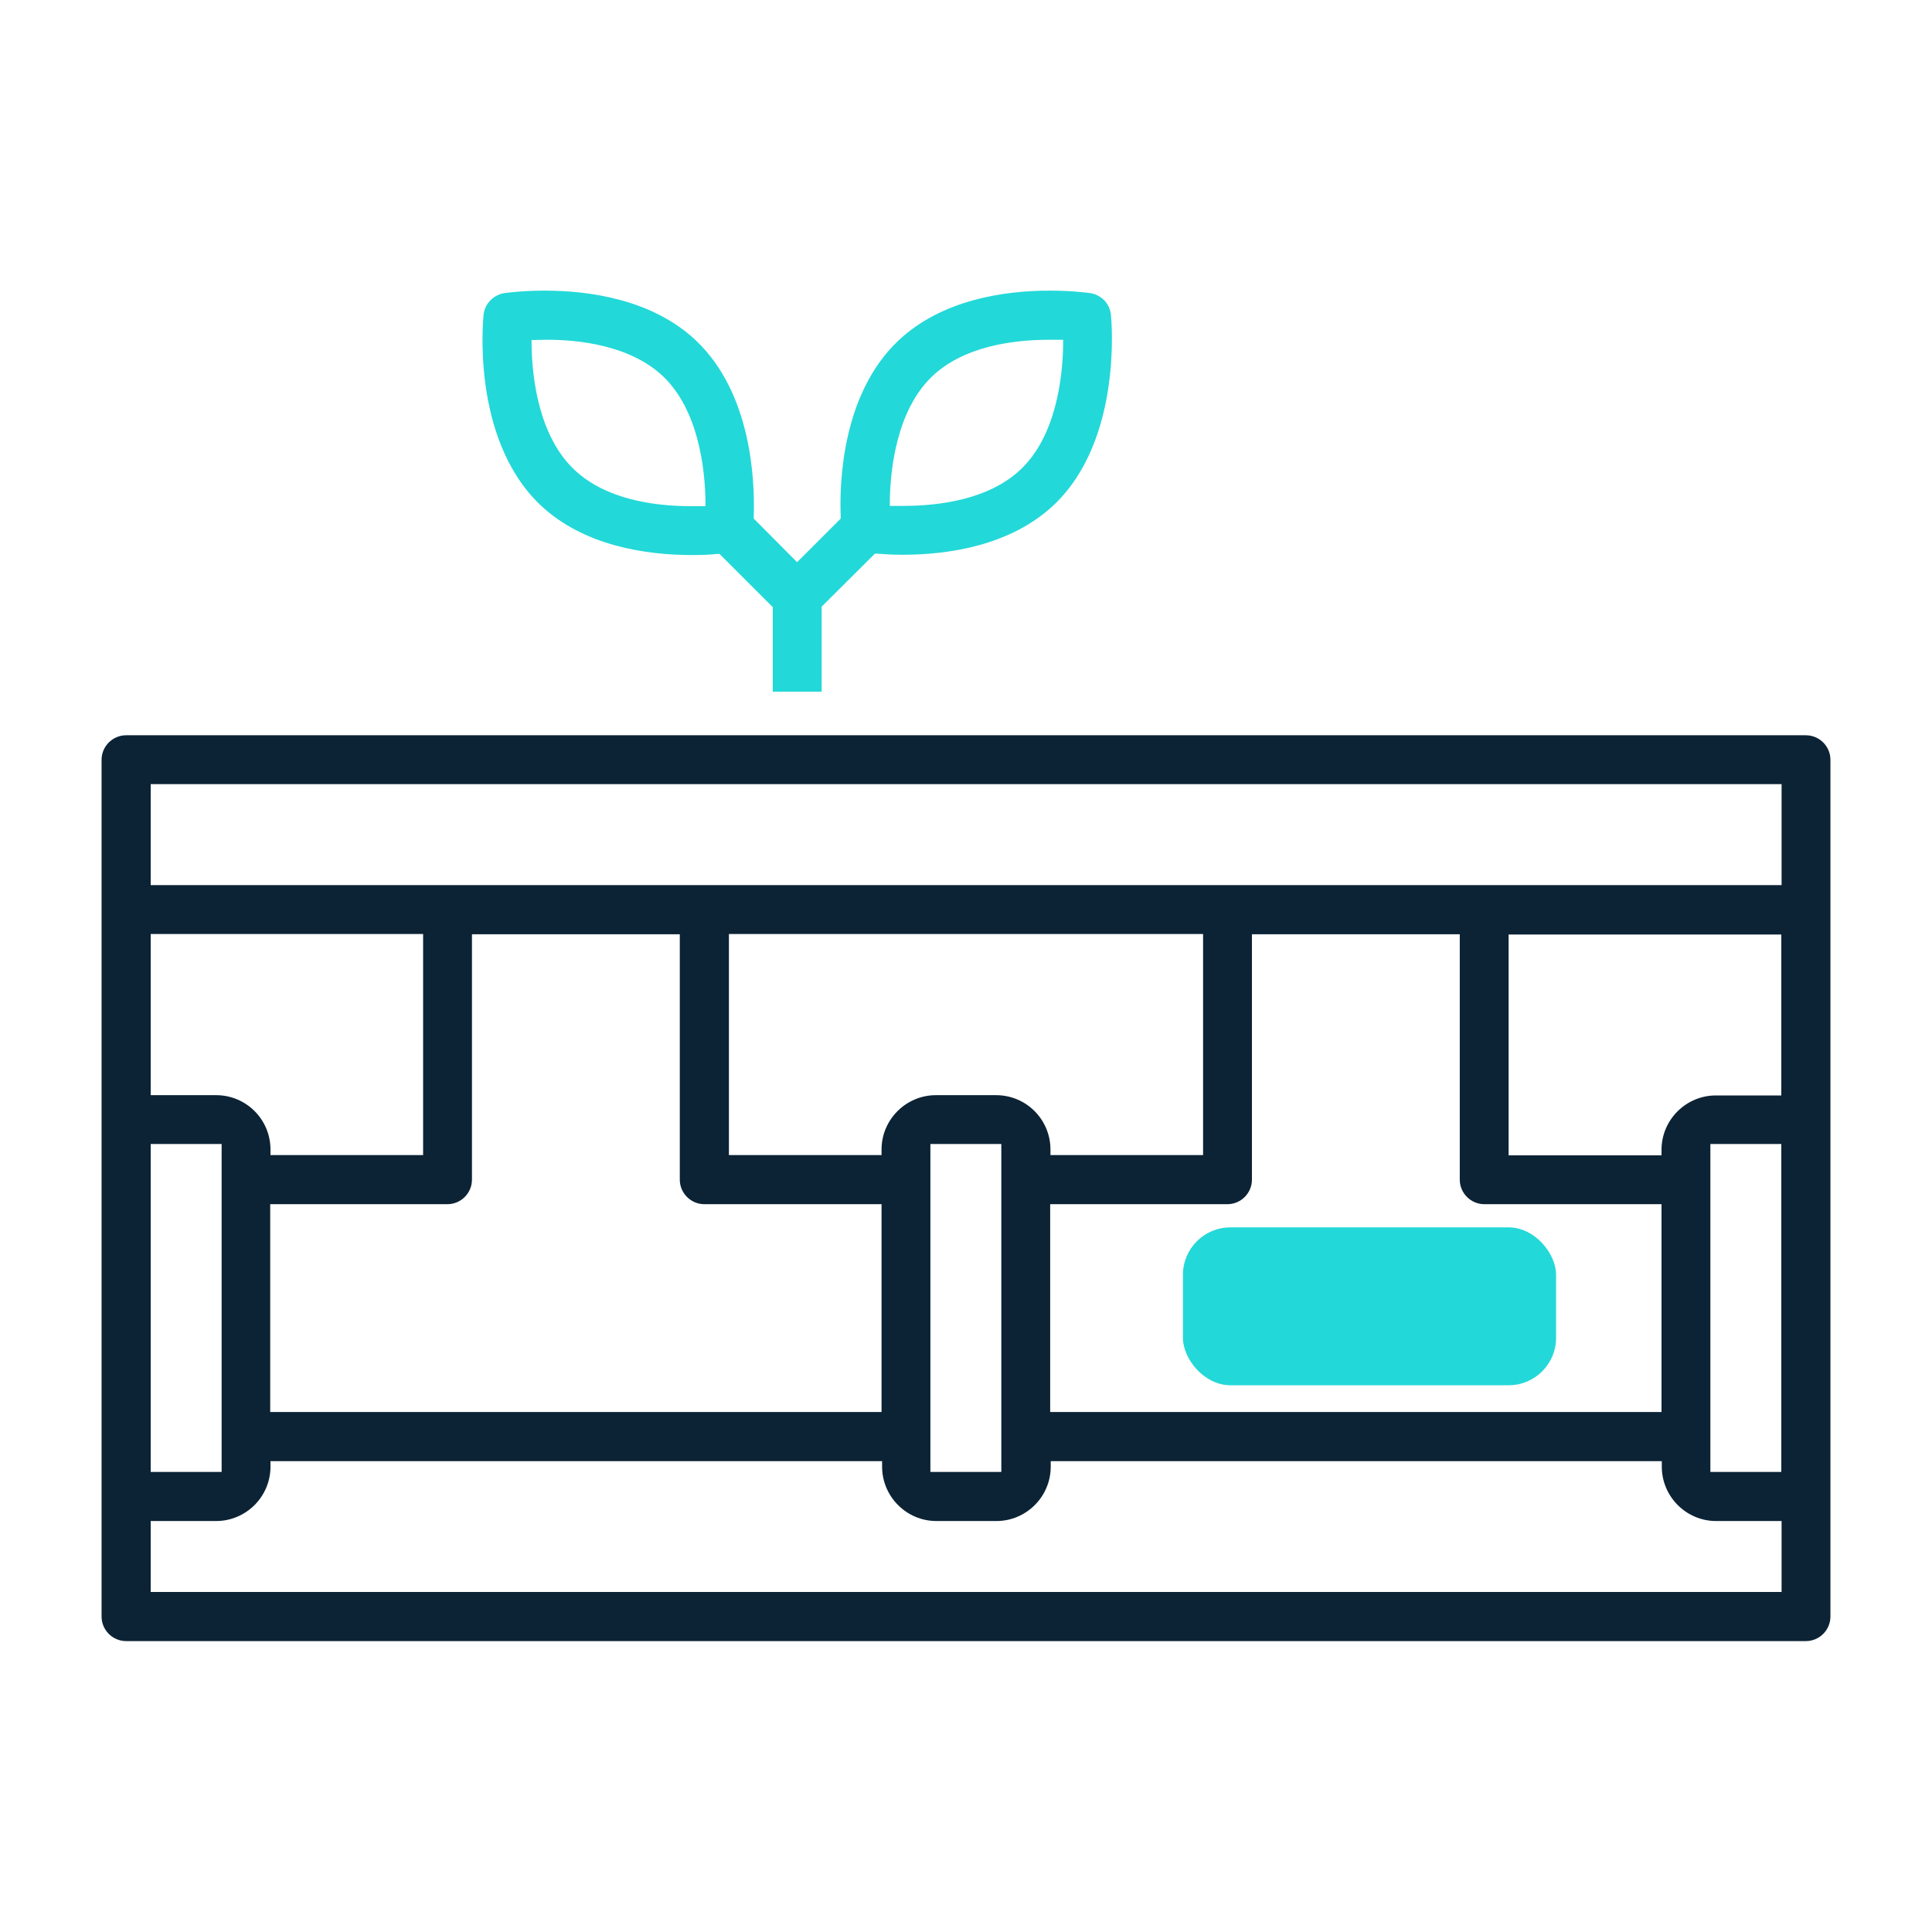 <?xml version="1.0" encoding="UTF-8"?><svg id="a" xmlns="http://www.w3.org/2000/svg" viewBox="0 0 70 70"><defs><style>.b{fill:#23d8d8;}.c{fill:#0c2335;}</style></defs><rect class="b" x="42.86" y="44.47" width="13.52" height="5.72" rx="1.72" ry="1.72"/><path class="c" d="M4.57,59.46c-.49,0-.89-.4-.89-.89v-31.04c0-.49.4-.89.89-.89h60.86c.49,0,.89.4.89.89v31.04c0,.49-.4.89-.89.89H4.57ZM5.46,57.68h59.09v-2.57h-2.37c-1.09,0-1.97-.89-1.97-1.97v-.2h-22.14v.2c0,1.09-.89,1.97-1.97,1.97h-2.17c-1.09,0-1.97-.89-1.97-1.97v-.2H9.8v.2c0,1.09-.89,1.97-1.97,1.97h-2.37v2.57ZM61.97,53.33h2.57v-11.88h-2.57v11.88ZM33.71,53.33h2.57v-11.88h-2.57v11.88ZM5.46,53.33h2.57v-11.88h-2.57v11.88ZM38.06,51.16h22.14v-7.53h-6.42c-.49,0-.89-.4-.89-.89v-8.89h-7.53v8.89c0,.49-.4.89-.89.89h-6.42v7.53ZM9.8,51.16h22.14v-7.53h-6.42c-.49,0-.89-.4-.89-.89v-8.89h-7.53v8.89c0,.49-.4.89-.89.89h-6.42v7.53ZM54.67,41.86h5.53v-.2c0-1.09.89-1.97,1.97-1.97h2.37v-5.83h-9.88s0,8.01,0,8.01ZM36.09,39.68c1.09,0,1.97.88,1.97,1.97v.2h5.53v-8.01h-17.18v8.01h5.53v-.2c0-1.09.89-1.97,1.97-1.97h2.17ZM5.46,39.68h2.37c1.09,0,1.97.88,1.97,1.97v.2h5.53v-8.01H5.46v5.83ZM5.46,32.07h59.09v-3.66H5.46v3.66Z"/><path class="b" d="M28,25.08v-3.08l-1.93-1.93h-.09c-.25.03-.55.04-.91.04-1.64,0-3.92-.32-5.5-1.82-2.54-2.43-2.05-6.83-2.05-6.88.04-.4.35-.72.75-.79.02,0,.6-.09,1.46-.09,1.64,0,3.92.32,5.5,1.82,2.01,1.92,2.12,5.08,2.08,6.35v.09s1.57,1.58,1.57,1.58l1.58-1.58v-.09c-.05-1.27.07-4.44,2.08-6.35,1.58-1.5,3.86-1.82,5.5-1.82.76,0,1.31.07,1.46.09.4.06.71.38.75.78.02.18.43,4.51-2.05,6.88-1.58,1.5-3.86,1.82-5.5,1.82-.37,0-.67-.02-.91-.04h-.09s-1.93,1.92-1.93,1.92v3.08h-1.77ZM19.26,12.32v.2c.02,1.15.25,3.26,1.54,4.49,1.15,1.1,2.94,1.33,4.24,1.33h.52s0-.21,0-.21c-.02-1.15-.25-3.26-1.53-4.49-1.22-1.16-3.15-1.33-4.19-1.33-.13,0-.56.01-.56.01ZM38.02,12.31c-1.3,0-3.1.23-4.25,1.33-1.28,1.23-1.51,3.34-1.53,4.49v.2s.48,0,.48,0c1.31,0,3.12-.23,4.27-1.33,1.28-1.22,1.51-3.34,1.53-4.49v-.2s-.5,0-.5,0Z"/></svg>